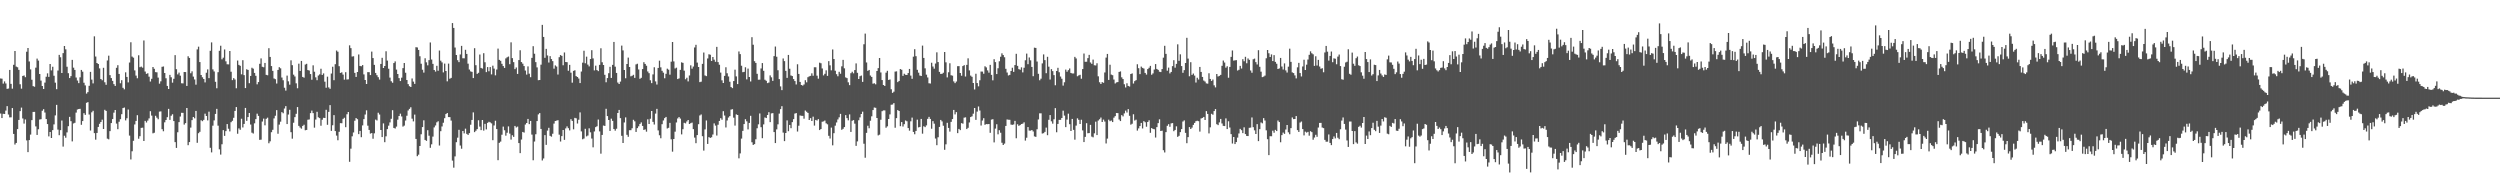 <svg xmlns="http://www.w3.org/2000/svg" width="1920" height="150"><path fill="#4f4f4f" d="M0 60.273h1v26.942H0zM1 60.407h1v30.266H1zM2 64.224h1v23.164H2zM3 62.514h1v25.026H3zM4 64.117h1v20.832H4zM5 68.271h1v13.217H5zM6 67.982h1v19.958H6zM7 53.706h1v36.477H7zM8 64.41h1v25.697H8zM9 68.078h1v14.938H9zM10 49.763h1v53.108H10zM11 39.159h1v71.831H11zM12 51.139h1v58.652H12zM13 51.644h1v47.504H13zM14 53.637h1v38.491H14zM15 64.727h1v20.646H15zM16 68.1h1v14.534H16zM17 58.331h1v32.664H17zM18 57.952h1v36.993H18zM19 59.276h1v32.462H19zM20 39.733h1v68.083H20zM21 36.889h1v79.929H21zM22 47.221h1v60.358H22zM23 53.302h1v50.091H23zM24 61.256h1v30.999H24zM25 66.171h1v19.8H25zM26 66.606h1v19.304H26zM27 51.986h1v45.068H27zM28 45.001h1v58.652H28zM29 46.527h1v52.761H29zM30 56.825h1v34.98H30zM31 61.893h1v29.672H31zM32 66.032h1v19.029H32zM33 68.364h1v15.481H33zM34 63.413h1v23.031H34zM35 58.929h1v32.52H35zM36 56.33h1v38.961H36zM37 59.016h1v45.755H37zM38 49.157h1v52.239H38zM39 54.044h1v51.932H39zM40 51.272h1v48.674H40zM41 58.171h1v37.353H41zM42 63.494h1v25.129H42zM43 68.522h1v12.033H43zM44 54.181h1v45.366H44zM45 42.129h1v61.723H45zM46 43.97h1v55.962H46zM47 56.073h1v36.518H47zM48 40.819h1v71.788H48zM49 35.335h1v68.906H49zM50 37.903h1v67.852H50zM51 51.239h1v50.461H51zM52 56.213h1v40.702H52zM53 59.956h1v29.788H53zM54 58.486h1v34.577H54zM55 45.961h1v62.627H55zM56 51.988h1v42.851H56zM57 53.707h1v40.618H57zM58 59.543h1v26.912H58zM59 61.858h1v22.279H59zM60 63.857h1v19.872H60zM61 59.369h1v24.198H61zM62 53.717h1v42.14H62zM63 55.06h1v37.943H63zM64 63.545h1v23.393H64zM65 65.608h1v22.612H65zM66 71.907h1v7.02H66zM67 70.739h1v7.694H67zM68 65.889h1v22.09H68zM69 55.19h1v45.057H69zM70 61.123h1v25.16H70zM71 64.028h1v21.077H71zM72 27.909h1v74.361H72zM73 43.398h1v63.865H73zM74 48.381h1v53.731H74zM75 49.165h1v48.337H75zM76 52.521h1v42.538H76zM77 60.669h1v33.032H77zM78 61.626h1v30.273H78zM79 52.06h1v47.007H79zM80 63.165h1v21.139H80zM81 65.121h1v20.074H81zM82 46.448h1v60.028H82zM83 42.728h1v64.292H83zM84 57.718h1v42.982H84zM85 59.93h1v34.599H85zM86 62.086h1v29.378H86zM87 64.619h1v21.886H87zM88 65.979h1v18.521H88zM89 52.058h1v42.874H89zM90 50.06h1v49.147H90zM91 56.787h1v36.708H91zM92 63.934h1v27.596H92zM93 61.595h1v26.094H93zM94 67.408h1v15.589H94zM95 68.611h1v13.97H95zM96 55.554h1v36.904H96zM97 59.097h1v31.71H97zM98 63.28h1v20.845H98zM99 48.014h1v56.152H99zM100 32.445h1v90.004H100zM101 43.466h1v72.689H101zM102 44.293h1v63.845H102zM103 54.091h1v41.492H103zM104 58.065h1v34.794H104zM105 60.089h1v28.396H105zM106 42.469h1v64.086H106zM107 51.622h1v53.004H107zM108 51.147h1v47.053H108zM109 51.95h1v46.092H109zM110 31.078h1v77.211H110zM111 54.962h1v37.852H111zM112 56.739h1v37.376H112zM113 56.265h1v36.352H113zM114 58.866h1v32.039H114zM115 62.607h1v22.8H115zM116 60.501h1v28.291H116zM117 51.433h1v50.979H117zM118 52.839h1v49.122H118zM119 55.401h1v33.521H119zM120 55.561h1v34.819H120zM121 59.61h1v31.979H121zM122 64.255h1v21.477H122zM123 62.442h1v23.134H123zM124 51.326h1v47.89H124zM125 51.065h1v49.726H125zM126 56.062h1v37.903H126zM127 60.113h1v32.05H127zM128 66.02h1v23.989H128zM129 68.371h1v15.22H129zM130 57.498h1v34.564H130zM131 59.324h1v29.575H131zM132 63.487h1v24.269H132zM133 60.509h1v32.465H133zM134 42.364h1v66.774H134zM135 53.162h1v60.425H135zM136 57.154h1v44.416H136zM137 55.762h1v38.018H137zM138 58.11h1v31.381H138zM139 63.953h1v22.694H139zM140 64.041h1v22.634H140zM141 55.314h1v40.367H141zM142 55.368h1v39.192H142zM143 65.975h1v16.976H143zM144 43.199h1v68.323H144zM145 44.503h1v64.585H145zM146 56.258h1v41.744H146zM147 54.758h1v37.49H147zM148 58.829h1v31.048H148zM149 61.022h1v29.833H149zM150 65.017h1v20.189H150zM151 37.915h1v71.778H151zM152 35.849h1v66.471H152zM153 47.66h1v53.556H153zM154 57.583h1v34.771H154zM155 59.325h1v33.731H155zM156 60.662h1v31.389H156zM157 63.273h1v24.035H157zM158 55.874h1v33.237H158zM159 53.297h1v39.193H159zM160 59.99h1v25.787H160zM161 39.013h1v74.513H161zM162 32.58h1v84.452H162zM163 53.314h1v43.207H163zM164 54.861h1v37.623H164zM165 62.822h1v24.697H165zM166 67.788h1v15.837H166zM167 55.466h1v41.055H167zM168 39.024h1v75.646H168zM169 35.1h1v83.61H169zM170 45.577h1v65.203H170zM171 44.313h1v55.607H171zM172 37.996h1v66.375H172zM173 47.112h1v53.602H173zM174 49.341h1v45.93H174zM175 49.48h1v49.369H175zM176 39.165h1v61.746H176zM177 55.085h1v38.76H177zM178 61.545h1v31.225H178zM179 60.021h1v30.468H179zM180 61.072h1v24.148H180zM181 67.807h1v14.412H181zM182 46.504h1v56.206H182zM183 49.828h1v48.788H183zM184 50.521h1v49.147H184zM185 57.073h1v34.098H185zM186 46.251h1v51.659H186zM187 57.689h1v37.511H187zM188 67.621h1v15.28H188zM189 53.207h1v39.638H189zM190 53.726h1v36.182H190zM191 63.873h1v22.895H191zM192 58.294h1v37.33H192zM193 52.038h1v49.86H193zM194 52.727h1v49.817H194zM195 56.022h1v38.72H195zM196 58.227h1v33.264H196zM197 64.748h1v22.527H197zM198 63.023h1v25.988H198zM199 48.978h1v58.436H199zM200 44.832h1v62.418H200zM201 51.287h1v42.045H201zM202 51.662h1v39.434H202zM203 48.337h1v47.935H203zM204 57.523h1v33.713H204zM205 57.812h1v32.578H205zM206 36.994h1v73.045H206zM207 43.702h1v64.848H207zM208 50.762h1v50.75H208zM209 54.436h1v45.269H209zM210 60.24h1v30.695H210zM211 60.818h1v28.074H211zM212 64.128h1v20.477H212zM213 53.707h1v48.997H213zM214 51.596h1v44.105H214zM215 52.459h1v40.964H215zM216 59.569h1v26.547H216zM217 61.63h1v25.337H217zM218 67.391h1v15.965H218zM219 69.573h1v11.946H219zM220 58.071h1v37.187H220zM221 62.47h1v25.508H221zM222 65.023h1v19.323H222zM223 46.357h1v55.171H223zM224 50.05h1v56.426H224zM225 57.328h1v36.935H225zM226 58.741h1v31.214H226zM227 64.019h1v23.371H227zM228 67.767h1v14.473H228zM229 48.888h1v47.791H229zM230 54.479h1v43.46H230zM231 46.809h1v51.989H231zM232 59.072h1v37.631H232zM233 59.665h1v36.154H233zM234 49.539h1v50.518H234zM235 48.979h1v50.793H235zM236 53.807h1v38.13H236zM237 54.169h1v37.595H237zM238 56.87h1v30.034H238zM239 61.222h1v23.745H239zM240 50.197h1v36.702H240zM241 55.114h1v42.945H241zM242 59.408h1v32.375H242zM243 61.574h1v24.295H243zM244 58.002h1v32.101H244zM245 57.133h1v33.569H245zM246 52.804h1v43.782H246zM247 57.553h1v34.406H247zM248 56.376h1v34.105H248zM249 62.721h1v27.894H249zM250 67.375h1v16.939H250zM251 58.898h1v36.964H251zM252 67.107h1v18.793H252zM253 68.203h1v12.554H253zM254 56.466h1v44.022H254zM255 51.26h1v44.954H255zM256 61.588h1v26.84H256zM257 49.323h1v51.328H257zM258 38.809h1v65.354H258zM259 39.737h1v67.995H259zM260 50.866h1v50.352H260zM261 55.994h1v38.555H261zM262 55.529h1v39.119H262zM263 57.318h1v33.982H263zM264 61.193h1v29.234H264zM265 55.463h1v42.21H265zM266 61.08h1v26.687H266zM267 60.927h1v25.086H267zM268 34.796h1v89.456H268zM269 36.991h1v77.18H269zM270 43.419h1v61.287H270zM271 43.234h1v58.522H271zM272 55.967h1v36.772H272zM273 59.088h1v31.598H273zM274 55.288h1v36.237H274zM275 41.805h1v61.201H275zM276 50.616h1v49.935H276zM277 50.897h1v54.476H277zM278 49.976h1v46.312H278zM279 57.132h1v34.373H279zM280 61.452h1v26.485H280zM281 64.506h1v20.211H281zM282 55.421h1v41.071H282zM283 55.464h1v44.333H283zM284 57.675h1v44.935H284zM285 39.616h1v62.563H285zM286 44.612h1v61.948H286zM287 49.807h1v52.57H287zM288 56.004h1v35.832H288zM289 57.731h1v34.81H289zM290 59.31h1v27.271H290zM291 61.147h1v26.8H291zM292 49.097h1v50.744H292zM293 44.381h1v60.892H293zM294 52.235h1v42.531H294zM295 50.707h1v58.513H295zM296 39.388h1v65.303H296zM297 46.52h1v52.67H297zM298 52.804h1v43.734H298zM299 59.613h1v34.38H299zM300 62.424h1v28.8H300zM301 63.521h1v21.095H301zM302 48.455h1v49.804H302zM303 47.152h1v51.544H303zM304 53.472h1v43.751H304zM305 56.828h1v35.066H305zM306 60.02h1v29.056H306zM307 62.269h1v25.023H307zM308 59.654h1v29.784H308zM309 52.305h1v44.919H309zM310 48.383h1v48.079H310zM311 55.847h1v36.702H311zM312 61.433h1v27.457H312zM313 64.637h1v20.181H313zM314 66.218h1v17.391H314zM315 66.835h1v15.56H315zM316 60.259h1v30.863H316zM317 62.67h1v30.549H317zM318 64.409h1v23.597H318zM319 36.252h1v70.474H319zM320 36.446h1v83.525H320zM321 38.329h1v80.446H321zM322 43.212h1v68.936H322zM323 48.954h1v54.17H323zM324 53.561h1v44.036H324zM325 55.777h1v36.649H325zM326 44.757h1v62.733H326zM327 47.875h1v60.299H327zM328 50.159h1v49.809H328zM329 46.195h1v58.024H329zM330 32.592h1v80.927H330zM331 45.697h1v65.146H331zM332 49.068h1v55.846H332zM333 53.746h1v44.098H333zM334 55.003h1v41.36H334zM335 50.538h1v43.398H335zM336 54.336h1v38.799H336zM337 38.814h1v72.96H337zM338 46.604h1v54.149H338zM339 47.91h1v49.207H339zM340 55.609h1v38.67H340zM341 48.83h1v41.966H341zM342 54.544h1v33.075H342zM343 62.485h1v24.307H343zM344 48.824h1v41.068H344zM345 60.461h1v29.48H345zM346 59.777h1v32.839H346zM347 17.736h1v105.631H347zM348 21.464h1v107.318H348zM349 36.506h1v83.612H349zM350 42.245h1v66.977H350zM351 46.214h1v59.508H351zM352 47.694h1v51.968H352zM353 41.833h1v69.957H353zM354 35.247h1v79.004H354zM355 44.754h1v55.831H355zM356 44.816h1v57.622H356zM357 38.253h1v60.539H357zM358 41.433h1v61.37H358zM359 48.878h1v54.774H359zM360 53.427h1v48.812H360zM361 54.828h1v40.967H361zM362 55.2h1v36.914H362zM363 59.938h1v26.371H363zM364 37.005h1v64.461H364zM365 50.075h1v50.307H365zM366 56.723h1v42.463H366zM367 55.886h1v36.489H367zM368 41.858h1v55.357H368zM369 52.17h1v47.748H369zM370 52.667h1v39.508H370zM371 40.869h1v59.445H371zM372 47.796h1v47.345H372zM373 55.382h1v43.993H373zM374 51.485h1v42.877H374zM375 54.727h1v38.8H375zM376 51.483h1v42.543H376zM377 57.15h1v37.606H377zM378 50.419h1v57.268H378zM379 52.696h1v43.681H379zM380 57.855h1v34.883H380zM381 53.398h1v45.708H381zM382 37.336h1v85.679H382zM383 45.982h1v63.694H383zM384 46.703h1v62.056H384zM385 49.024h1v54.472H385zM386 50.751h1v46.457H386zM387 52.16h1v47.905H387zM388 44.842h1v59.358H388zM389 43.965h1v57.971H389zM390 43.435h1v53.628H390zM391 49.307h1v53.302H391zM392 32.487h1v74.715H392zM393 44.664h1v59.203H393zM394 47.722h1v57.388H394zM395 53.11h1v43.61H395zM396 51.824h1v46.084H396zM397 56.775h1v40.457H397zM398 46.118h1v63.751H398zM399 38.583h1v79.017H399zM400 47.662h1v59.493H400zM401 48.88h1v52.463H401zM402 50.751h1v51.064H402zM403 54.188h1v41.469H403zM404 57.281h1v37.207H404zM405 51.002h1v40.327H405zM406 56.565h1v38.749H406zM407 59.265h1v33.59H407zM408 44.454h1v58.907H408zM409 35.473h1v87.631H409zM410 41.276h1v67.422H410zM411 47.707h1v55.386H411zM412 51.758h1v41.24H412zM413 61.582h1v26.282H413zM414 61.422h1v25.42H414zM415 49.656h1v49.376H415zM416 19.121h1v104.109H416zM417 28.378h1v93.309H417zM418 44.399h1v59.376H418zM419 37.546h1v73.736H419zM420 42.603h1v57.678H420zM421 48.022h1v50.137H421zM422 43.135h1v61.233H422zM423 45.379h1v59.574H423zM424 46.931h1v55.783H424zM425 52.759h1v42.157H425zM426 50.205h1v42.72H426zM427 51.107h1v41.53H427zM428 57.237h1v35.092H428zM429 43.949h1v59.48H429zM430 42.286h1v66.433H430zM431 42.898h1v61.651H431zM432 50.133h1v49.731H432zM433 40.303h1v67.099H433zM434 47.63h1v50.968H434zM435 47.792h1v49.3H435zM436 54.301h1v44.17H436zM437 49.814h1v50.309H437zM438 55.791h1v35.766H438zM439 63.492h1v29.37H439zM440 54.418h1v44.897H440zM441 53.983h1v36.532H441zM442 58.478h1v32.393H442zM443 59.114h1v35.746H443zM444 60.313h1v31.63H444zM445 63.819h1v22.486H445zM446 54.913h1v45.983H446zM447 48.107h1v58.841H447zM448 38.965h1v67.43H448zM449 48.609h1v50.327H449zM450 43.501h1v61.27H450zM451 49.633h1v54.46H451zM452 50.997h1v47.55H452zM453 45.293h1v56.331H453zM454 38.549h1v67.826H454zM455 44.845h1v68.331H455zM456 54.088h1v46.895H456zM457 50.446h1v47.174H457zM458 53.788h1v43.162H458zM459 54.617h1v37.21H459zM460 49.834h1v51.063H460zM461 37.082h1v80.936H461zM462 47.825h1v55.802H462zM463 49.907h1v46.476H463zM464 57.422h1v39.299H464zM465 63.193h1v20.359H465zM466 59.973h1v29.155H466zM467 56.208h1v35.971H467zM468 51.294h1v49.288H468zM469 59.86h1v31.292H469zM470 49.819h1v43.032H470zM471 32.21h1v66.861H471zM472 51.185h1v49.147H472zM473 56.025h1v42.861H473zM474 63.388h1v23.405H474zM475 64.51h1v19.919H475zM476 62.679h1v28.023H476zM477 35.037h1v69.273H477zM478 38.7h1v71.115H478zM479 53.783h1v40.275H479zM480 60.133h1v30.012H480zM481 49.13h1v54.378H481zM482 44.224h1v60.819H482zM483 51.464h1v48.546H483zM484 58.63h1v41.363H484zM485 58.188h1v40.304H485zM486 57.453h1v34.547H486zM487 59.799h1v33.403H487zM488 49.462h1v51.87H488zM489 48.952h1v49.437H489zM490 53.369h1v43.662H490zM491 60.524h1v34.649H491zM492 59.764h1v34.244H492zM493 53.039h1v43.676H493zM494 47.769h1v52.014H494zM495 49.079h1v50.277H495zM496 50.478h1v50.647H496zM497 54.873h1v36.77H497zM498 56.217h1v38.998H498zM499 61.635h1v29.558H499zM500 63.826h1v21.419H500zM501 57.157h1v36.434H501zM502 51.636h1v44.026H502zM503 62.521h1v24.75H503zM504 64.903h1v18.697H504zM505 52.198h1v47.953H505zM506 46.574h1v57.326H506zM507 51.722h1v54.475H507zM508 54.352h1v41.026H508zM509 55.816h1v36.693H509zM510 60.13h1v30.617H510zM511 56.668h1v33.151H511zM512 52.735h1v45.952H512zM513 53.502h1v44.634H513zM514 57.34h1v37.018H514zM515 47.348h1v59.656H515zM516 32.238h1v84.257H516zM517 47.158h1v59.586H517zM518 52.585h1v48.544H518zM519 51.982h1v42.085H519zM520 60.711h1v30.267H520zM521 60.213h1v29.676H521zM522 53.638h1v37.464H522zM523 47.896h1v55.325H523zM524 48.3h1v50.916H524zM525 54.288h1v40.012H525zM526 60.876h1v33.883H526zM527 59.685h1v33.606H527zM528 62.517h1v29.668H528zM529 57.95h1v37.287H529zM530 50.164h1v44.462H530zM531 52.719h1v41.421H531zM532 51.103h1v48.096H532zM533 36.472h1v69.203H533zM534 34.397h1v75.563H534zM535 48.082h1v55.669H535zM536 51.471h1v43.895H536zM537 63.064h1v25.594H537zM538 62.726h1v25.173H538zM539 49.047h1v55.534H539zM540 40.343h1v75.314H540zM541 57.971h1v41.405H541zM542 58.459h1v34.077H542zM543 44.907h1v65.634H543zM544 41.677h1v63.664H544zM545 42.059h1v63.859H545zM546 46.781h1v58.633H546zM547 43.783h1v59.554H547zM548 45.806h1v48.956H548zM549 47.45h1v49.011H549zM550 36.014h1v68.052H550zM551 47.715h1v48.089H551zM552 49.721h1v43.16H552zM553 55.759h1v35.021H553zM554 61.682h1v30.281H554zM555 63.74h1v21.666H555zM556 58.256h1v30.451H556zM557 51.644h1v46.269H557zM558 56.272h1v36.251H558zM559 58.748h1v31.519H559zM560 62.792h1v26.379H560zM561 66.876h1v17.274H561zM562 67.681h1v16.182H562zM563 62.278h1v28.114H563zM564 53.519h1v42.94H564zM565 58.683h1v29.165H565zM566 64.549h1v23.79H566zM567 39.512h1v82.062H567zM568 41.562h1v76.229H568zM569 50.485h1v55.974H569zM570 55.439h1v45.058H570zM571 55.187h1v40.095H571zM572 51.662h1v39.905H572zM573 60.998h1v32.188H573zM574 52.709h1v46.659H574zM575 59.149h1v35.259H575zM576 62.561h1v26.369H576zM577 28.59h1v80.66H577zM578 34.38h1v76.94H578zM579 46.991h1v63.72H579zM580 48.339h1v58.625H580zM581 56.693h1v41.79H581zM582 61.235h1v34.247H582zM583 61.202h1v25.937H583zM584 52.598h1v45.108H584zM585 48.459h1v57.688H585zM586 54.379h1v41.155H586zM587 61.212h1v28.996H587zM588 62.033h1v28.661H588zM589 63.861h1v24.462H589zM590 63.408h1v22.774H590zM591 57.927h1v35.856H591zM592 59.367h1v27.731H592zM593 62.084h1v24.817H593zM594 43.122h1v58.301H594zM595 35.723h1v74.174H595zM596 43.587h1v55.77H596zM597 53.976h1v41.496H597zM598 60.769h1v26.472H598zM599 66.34h1v17.494H599zM600 69.206h1v12.334H600zM601 44.912h1v56.932H601zM602 46.97h1v61.4H602zM603 54.402h1v47.752H603zM604 59.821h1v32.65H604zM605 42.173h1v58.569H605zM606 52.775h1v43.155H606zM607 57.957h1v40.476H607zM608 58.444h1v35.342H608zM609 60.728h1v30.763H609zM610 62.239h1v24.997H610zM611 64.894h1v21.944H611zM612 49.362h1v51.649H612zM613 56.758h1v39.797H613zM614 62.947h1v25.74H614zM615 65.302h1v23.651H615zM616 65.72h1v23.284H616zM617 64.867h1v26.263H617zM618 61.601h1v23.273H618zM619 63.232h1v22.581H619zM620 59.307h1v27.414H620zM621 58.615h1v33.524H621zM622 58.267h1v32.455H622zM623 56.297h1v36.618H623zM624 58.16h1v31.447H624zM625 51.642h1v44.845H625zM626 51.665h1v40.458H626zM627 58.1h1v34.465H627zM628 60.413h1v31.092H628zM629 48.139h1v51.764H629zM630 48.608h1v50.467H630zM631 52.59h1v40.884H631zM632 57.907h1v35.33H632zM633 56.666h1v35.922H633zM634 54.017h1v40.681H634zM635 58.276h1v37.188H635zM636 46.932h1v57.358H636zM637 50.187h1v56.233H637zM638 54.02h1v43.989H638zM639 37.966h1v73.646H639zM640 45.288h1v56.985H640zM641 54.349h1v42.187H641zM642 56.963h1v37.105H642zM643 58.589h1v33.16H643zM644 55.158h1v34.94H644zM645 56.613h1v30.827H645zM646 50.946h1v48.741H646zM647 45.968h1v52.967H647zM648 52.476h1v45.113H648zM649 59.432h1v28.978H649zM650 59.991h1v30.749H650zM651 63.211h1v29.215H651zM652 65.37h1v22.486H652zM653 56.221h1v45.128H653zM654 55.073h1v37.66H654zM655 56.325h1v35.911H655zM656 53.821h1v41.162H656zM657 48.684h1v63.345H657zM658 55.928h1v52.659H658zM659 60.656h1v31.711H659zM660 58.544h1v31.642H660zM661 58.012h1v29.56H661zM662 62.854h1v22.919H662zM663 33.994h1v76.414H663zM664 25.805h1v95.325H664zM665 47.987h1v54.058H665zM666 54.42h1v42.166H666zM667 53.693h1v44.819H667zM668 58h1v34.734H668zM669 59.087h1v30.28H669zM670 64.233h1v20.323H670zM671 63.948h1v18.651H671zM672 64.768h1v18.046H672zM673 54.546h1v36.099H673zM674 52.339h1v51.649H674zM675 44.524h1v58.913H675zM676 55.675h1v36.288H676zM677 61.489h1v23.937H677zM678 65.274h1v19.492H678zM679 65.977h1v18.792H679zM680 55.801h1v42.323H680zM681 54.35h1v42.667H681zM682 61.369h1v30.02H682zM683 61.031h1v26.828H683zM684 68.555h1v11.887H684zM685 71.322h1v8.936H685zM686 70.409h1v8.778H686zM687 55.007h1v43.087H687zM688 54.766h1v35.951H688zM689 63.055h1v21.474H689zM690 62.173h1v23.093H690zM691 53.024h1v43.909H691zM692 53.556h1v40.196H692zM693 58.27h1v38.934H693zM694 56.649h1v38.713H694zM695 57.463h1v35.056H695zM696 57.582h1v35.543H696zM697 56.099h1v42.266H697zM698 52.959h1v47.405H698zM699 58.048h1v35.159H699zM700 60.511h1v29.824H700zM701 43.542h1v57.8H701zM702 37.791h1v65.304H702zM703 43.145h1v57.399H703zM704 53.627h1v38.265H704zM705 55.803h1v42.018H705zM706 57.999h1v39.478H706zM707 58.377h1v32.966H707zM708 35.001h1v67.658H708zM709 44.483h1v52.467H709zM710 52.501h1v45.122H710zM711 57.369h1v38.959H711zM712 59.472h1v31.83H712zM713 63.927h1v25.828H713zM714 64.151h1v27.203H714zM715 48.191h1v50.693H715zM716 51.088h1v41.939H716zM717 52.715h1v42.261H717zM718 48.792h1v57.601H718zM719 40.166h1v71.368H719zM720 47.654h1v57.772H720zM721 55.218h1v42.248H721zM722 56.762h1v35.346H722zM723 56.691h1v36.564H723zM724 55.838h1v40.742H724zM725 39.935h1v75.096H725zM726 47.878h1v62.994H726zM727 59.46h1v34.832H727zM728 55.483h1v42.783H728zM729 48.603h1v52.484H729zM730 57.828h1v35.767H730zM731 58.089h1v33.363H731zM732 62.505h1v21.913H732zM733 63.849h1v23.998H733zM734 62.629h1v23.47H734zM735 50.859h1v51.381H735zM736 50.766h1v48.255H736zM737 56.041h1v43.877H737zM738 58.148h1v36.393H738zM739 50.729h1v44.259H739zM740 50.02h1v40.37H740zM741 58.763h1v31.33H741zM742 49.839h1v49.269H742zM743 44.81h1v53.352H743zM744 54.089h1v39.955H744zM745 58.074h1v31.856H745zM746 58.996h1v30.339H746zM747 63.751h1v23.527H747zM748 68.688h1v14.238H748zM749 56.612h1v35.461H749zM750 63.801h1v21.893H750zM751 66.279h1v15.495H751zM752 61.627h1v23.271H752zM753 54.956h1v41.428H753zM754 54.994h1v37.555H754zM755 56.64h1v34.144H755zM756 50.889h1v44.955H756zM757 51.756h1v43.507H757zM758 54.043h1v41.322H758zM759 55.816h1v39.423H759zM760 49.807h1v52.179H760zM761 57.515h1v34.314H761zM762 61.671h1v29.872H762zM763 45.485h1v63.898H763zM764 47.718h1v51.026H764zM765 56.888h1v38.544H765zM766 52.426h1v50.73H766zM767 47.072h1v52.946H767zM768 43.578h1v58.364H768zM769 40.971h1v68.669H769zM770 42.282h1v69.08H770zM771 43.975h1v66.326H771zM772 52.82h1v43.889H772zM773 55.69h1v36.042H773zM774 57.939h1v34.038H774zM775 57.486h1v34.524H775zM776 54.507h1v41.177H776zM777 52.003h1v43.873H777zM778 55.215h1v40.398H778zM779 49.984h1v42.863H779zM780 41.342h1v64.827H780zM781 50.609h1v44.836H781zM782 53.072h1v43.616H782zM783 53.531h1v42.515H783zM784 51.705h1v43.548H784zM785 55.617h1v39.356H785zM786 51.999h1v41.945H786zM787 46.273h1v61.726H787zM788 41.145h1v64.629H788zM789 49.327h1v48.247H789zM790 44.148h1v56.172H790zM791 46.359h1v53.983H791zM792 51.404h1v48.454H792zM793 58.545h1v42.405H793zM794 36.624h1v68.117H794zM795 36.803h1v68.32H795zM796 47.246h1v52.008H796zM797 56.665h1v35.072H797zM798 61.632h1v25.384H798zM799 60.394h1v26.66H799zM800 48.676h1v53.874H800zM801 41.775h1v60.498H801zM802 46.169h1v55.129H802zM803 56.235h1v41.756H803zM804 43.615h1v60.233H804zM805 51.212h1v40.785H805zM806 61.101h1v27.263H806zM807 53.107h1v40.056H807zM808 54.634h1v40.368H808zM809 57.726h1v33.874H809zM810 65.505h1v17.552H810zM811 54.52h1v47.047H811zM812 52.047h1v43.122H812zM813 55.511h1v36.566H813zM814 58.762h1v33.279H814zM815 60.47h1v30.176H815zM816 65.74h1v19.245H816zM817 63.205h1v25.583H817zM818 53.432h1v44.219H818zM819 55.086h1v36.749H819zM820 53.858h1v33.454H820zM821 52.59h1v42.814H821zM822 56.017h1v44.582H822zM823 56.431h1v34.887H823zM824 56.424h1v43.326H824zM825 43.674h1v63.577H825zM826 44.909h1v51.565H826zM827 58.562h1v32.336H827zM828 57.915h1v34.13H828zM829 57.455h1v37.79H829zM830 60.45h1v31.52H830zM831 53.037h1v47.096H831zM832 41.116h1v67.992H832zM833 47.488h1v57.608H833zM834 47.394h1v47.228H834zM835 44.649h1v57.687H835zM836 42.152h1v60.033H836zM837 47.997h1v47.884H837zM838 49.007h1v55.892H838zM839 45.779h1v59.713H839zM840 50.147h1v52.254H840zM841 50.274h1v43.152H841zM842 48.606h1v55.15H842zM843 58.606h1v33.939H843zM844 63.204h1v28.416H844zM845 64.498h1v25.786H845zM846 63.074h1v30.609H846zM847 63.57h1v28.307H847zM848 55.648h1v37.703H848zM849 44.254h1v65.942H849zM850 41.437h1v65.009H850zM851 61.386h1v30.517H851zM852 49.73h1v43.365H852zM853 57.283h1v35.294H853zM854 57.74h1v36.022H854zM855 61.082h1v29.268H855zM856 64.095h1v25.072H856zM857 63.303h1v23.457H857zM858 63.02h1v23.868H858zM859 55.228h1v36.577H859zM860 54.82h1v38.16H860zM861 59.4h1v29.029H861zM862 60.701h1v28.7H862zM863 64.698h1v22.388H863zM864 67.184h1v17.735H864zM865 63.932h1v22.486H865zM866 65.991h1v17.821H866zM867 66.456h1v22.471H867zM868 56.834h1v38.906H868zM869 56.378h1v38.673H869zM870 64.172h1v23.594H870zM871 62.309h1v30.249H871zM872 61.554h1v30.34H872zM873 49.37h1v50.944H873zM874 52.361h1v46.234H874zM875 56.92h1v39.89H875zM876 51.135h1v43.275H876zM877 52.122h1v46.518H877zM878 52.622h1v40.403H878zM879 56.017h1v37.885H879zM880 57.309h1v40.008H880zM881 53.044h1v40.657H881zM882 52.021h1v40.414H882zM883 50.571h1v51.431H883zM884 57.415h1v40.917H884zM885 56.376h1v42.627H885zM886 53.394h1v45.903H886zM887 49.221h1v56.414H887zM888 52.94h1v44.708H888zM889 53.682h1v40.885H889zM890 55.104h1v36.52H890zM891 55.329h1v45.289H891zM892 53.045h1v47.315H892zM893 44.28h1v71.082H893zM894 35.2h1v81.906H894zM895 41.391h1v60.063H895zM896 54.271h1v42.361H896zM897 51.92h1v43.486H897zM898 56.395h1v40.963H898zM899 55.249h1v39.51H899zM900 50.781h1v43.713H900zM901 46.223h1v54.513H901zM902 51.959h1v47.853H902zM903 49.058h1v47.985H903zM904 34.03h1v71.08H904zM905 46.706h1v57.603H905zM906 41.725h1v59.762H906zM907 50.727h1v48.385H907zM908 55.93h1v37.387H908zM909 53.877h1v38.581H909zM910 48.376h1v53.657H910zM911 29.039h1v80.94H911zM912 45.008h1v60.307H912zM913 58.565h1v39.018H913zM914 47.784h1v51.304H914zM915 57.513h1v40.473H915zM916 56.49h1v39.397H916zM917 58.067h1v36.365H917zM918 63.399h1v29.693H918zM919 59.681h1v33.033H919zM920 61.092h1v31.99H920zM921 51.427h1v49.664H921zM922 55.222h1v35.74H922zM923 59.09h1v31.477H923zM924 61.868h1v27.945H924zM925 62.621h1v29.544H925zM926 64.052h1v21.299H926zM927 64.239h1v23.264H927zM928 56.278h1v46.183H928zM929 60.614h1v37.159H929zM930 62.162h1v25.234H930zM931 61.099h1v27.002H931zM932 65.538h1v19.765H932zM933 67.13h1v16.629H933zM934 56.854h1v38.535H934zM935 58.745h1v37.342H935zM936 58.25h1v35.755H936zM937 57.49h1v33.874H937zM938 50.547h1v44.256H938zM939 46.485h1v50.189H939zM940 48.035h1v48.806H940zM941 51.975h1v38.979H941zM942 50.912h1v48.199H942zM943 59.685h1v33.422H943zM944 51.406h1v46.524H944zM945 43.682h1v59.335H945zM946 38.776h1v71.438H946zM947 46.518h1v58.689H947zM948 46.316h1v64.348H948zM949 46.171h1v62.917H949zM950 54.172h1v51.497H950zM951 53.596h1v48.905H951zM952 50.605h1v48.356H952zM953 52.618h1v47.357H953zM954 45.473h1v56.787H954zM955 47.028h1v50.766H955zM956 43.625h1v59.329H956zM957 48.6h1v55.809H957zM958 44.892h1v59.605H958zM959 45.969h1v52.169H959zM960 54.132h1v43.889H960zM961 55.86h1v34.33H961zM962 45.53h1v52.182H962zM963 44.985h1v55.094H963zM964 47.742h1v55.184H964zM965 49.52h1v45.802H965zM966 38.57h1v69.808H966zM967 51.312h1v47.887H967zM968 55.05h1v39.005H968zM969 59.256h1v35.441H969zM970 58.826h1v31.899H970zM971 58.065h1v34.481H971zM972 44.753h1v55.355H972zM973 38.393h1v68.528H973zM974 40.926h1v78.211H974zM975 43.774h1v60.814H975zM976 41.782h1v62.874H976zM977 46.916h1v53.443H977zM978 42.334h1v59.599H978zM979 47.505h1v52.226H979zM980 48.936h1v51.729H980zM981 52.975h1v39.591H981zM982 52.546h1v41.178H982zM983 44.505h1v64.779H983zM984 51.109h1v52.69H984zM985 53.393h1v48.43H985zM986 48.709h1v54.089H986zM987 54.052h1v45.413H987zM988 55.694h1v40.309H988zM989 51.2h1v50.43H989zM990 37.37h1v65.745H990zM991 47.526h1v50.864H991zM992 55.604h1v34.6H992zM993 56.127h1v35.389H993zM994 57.898h1v33.519H994zM995 60.222h1v28.938H995zM996 51.698h1v48.222H996zM997 48.269h1v53.042H997zM998 56.119h1v38.004H998zM999 58.737h1v34.6H999zM1000 51.046h1v48.071H1000zM1001 45.859h1v58.153H1001zM1002 53.778h1v47.355H1002zM1003 49.664h1v52.165H1003zM1004 45.745h1v55.517H1004zM1005 42.074h1v62.14H1005zM1006 39.43h1v61.329H1006zM1007 40.897h1v60.566H1007zM1008 41.736h1v65.566H1008zM1009 50.591h1v55.017H1009zM1010 43.192h1v60.31H1010zM1011 50.349h1v54.72H1011zM1012 45.987h1v51.948H1012zM1013 51.118h1v43.293H1013zM1014 52.779h1v41.588H1014zM1015 52.382h1v45.541H1015zM1016 55.483h1v42.935H1016zM1017 40.306h1v67.124H1017zM1018 35.282h1v73.56H1018zM1019 39.673h1v69.13H1019zM1020 46.529h1v56.744H1020zM1021 42.935h1v66.859H1021zM1022 39.557h1v71.898H1022zM1023 47.791h1v59.023H1023zM1024 44.779h1v60.01H1024zM1025 45.092h1v61.21H1025zM1026 49.374h1v52.744H1026zM1027 43.455h1v62.321H1027zM1028 41.895h1v65.009H1028zM1029 50.749h1v48.506H1029zM1030 60.878h1v31.724H1030zM1031 61.248h1v28.983H1031zM1032 51.274h1v43.932H1032zM1033 47.975h1v51.555H1033zM1034 47.407h1v60.493H1034zM1035 37.836h1v75.025H1035zM1036 56.683h1v36.66H1036zM1037 57.421h1v35.941H1037zM1038 40.388h1v60.225H1038zM1039 48.95h1v61.729H1039zM1040 50.526h1v50.181H1040zM1041 44.717h1v64.638H1041zM1042 43.429h1v66.912H1042zM1043 50.121h1v47.295H1043zM1044 50.753h1v45.813H1044zM1045 55.549h1v42.429H1045zM1046 58.103h1v36.358H1046zM1047 60.481h1v29.351H1047zM1048 39.954h1v70.657H1048zM1049 45.35h1v58.767H1049zM1050 47.658h1v59.111H1050zM1051 55.332h1v45.642H1051zM1052 45.617h1v58.196H1052zM1053 57.985h1v40.374H1053zM1054 56.979h1v37.26H1054zM1055 49.733h1v49.97H1055zM1056 49.976h1v50.777H1056zM1057 62.243h1v30.601H1057zM1058 57.908h1v39.381H1058zM1059 53.719h1v48.358H1059zM1060 56.48h1v40.001H1060zM1061 57.888h1v33.524H1061zM1062 59.085h1v34.194H1062zM1063 57.196h1v32.875H1063zM1064 57.531h1v32.925H1064zM1065 45.585h1v57.096H1065zM1066 42.68h1v60.419H1066zM1067 47.852h1v48.788H1067zM1068 47.951h1v49.543H1068zM1069 49.771h1v44.581H1069zM1070 52.858h1v41.97H1070zM1071 56.954h1v34.502H1071zM1072 55.552h1v44.796H1072zM1073 47.251h1v53.298H1073zM1074 48.84h1v50.029H1074zM1075 56.86h1v34.68H1075zM1076 59.681h1v33.579H1076zM1077 56.745h1v40.181H1077zM1078 55.056h1v39.744H1078zM1079 40.226h1v72.164H1079zM1080 42.604h1v64.65H1080zM1081 45.832h1v58.973H1081zM1082 47.142h1v65.546H1082zM1083 43.69h1v62.532H1083zM1084 46.777h1v58.526H1084zM1085 50.055h1v50.167H1085zM1086 45.359h1v79.965H1086zM1087 37.493h1v74.999H1087zM1088 54.039h1v41.005H1088zM1089 42.614h1v61.516H1089zM1090 49.267h1v55.714H1090zM1091 45.901h1v58.186H1091zM1092 52.842h1v46.352H1092zM1093 45.224h1v53.456H1093zM1094 49.908h1v45.32H1094zM1095 49.592h1v46.269H1095zM1096 31.793h1v75.873H1096zM1097 32.664h1v82.881H1097zM1098 38.413h1v71.951H1098zM1099 46.213h1v58.419H1099zM1100 38.844h1v67.915H1100zM1101 47.124h1v55.654H1101zM1102 52.558h1v41.138H1102zM1103 53.981h1v42.671H1103zM1104 54.893h1v44.174H1104zM1105 53.867h1v44.074H1105zM1106 52.135h1v47.072H1106zM1107 51.854h1v51.899H1107zM1108 47.017h1v53.917H1108zM1109 52.542h1v46.104H1109zM1110 53.9h1v42.795H1110zM1111 51.459h1v46.939H1111zM1112 48.335h1v54.22H1112zM1113 42.349h1v63.24H1113zM1114 49.34h1v59.82H1114zM1115 39.443h1v67.892H1115zM1116 45.329h1v66.98H1116zM1117 39.224h1v86.149H1117zM1118 43.409h1v59.105H1118zM1119 49.457h1v48.189H1119zM1120 41.997h1v66.76H1120zM1121 55.288h1v49.257H1121zM1122 47.873h1v54.035H1122zM1123 41.466h1v64.736H1123zM1124 34.297h1v85.465H1124zM1125 29.482h1v94.516H1125zM1126 33.968h1v75.476H1126zM1127 32.269h1v80.859H1127zM1128 29.557h1v87.113H1128zM1129 30.518h1v78.664H1129zM1130 24.172h1v94.077H1130zM1131 37.29h1v79.826H1131zM1132 32.058h1v80.45H1132zM1133 36.49h1v66.386H1133zM1134 29.41h1v81.286H1134zM1135 26.006h1v84.42H1135zM1136 42.587h1v64.396H1136zM1137 44.883h1v67.288H1137zM1138 37.544h1v72.918H1138zM1139 35.12h1v84.896H1139zM1140 33.071h1v81.519H1140zM1141 36.756h1v85.338H1141zM1142 37.43h1v90.531H1142zM1143 36.198h1v88.596H1143zM1144 34.242h1v76.511H1144zM1145 33.334h1v77.664H1145zM1146 45.256h1v66.866H1146zM1147 36.587h1v85.585H1147zM1148 36.118h1v88.446H1148zM1149 31.605h1v83.654H1149zM1150 24.387h1v92.69H1150zM1151 20.919h1v105.403H1151zM1152 28.147h1v91.028H1152zM1153 33.886h1v75.444H1153zM1154 42.193h1v65.012H1154zM1155 32.622h1v71.481H1155zM1156 37.09h1v67.805H1156zM1157 36.296h1v78.082H1157zM1158 23.022h1v102.627H1158zM1159 32.043h1v100.424H1159zM1160 37.359h1v74.732H1160zM1161 42.868h1v58.044H1161zM1162 38.391h1v65.644H1162zM1163 32.66h1v75.987H1163zM1164 37.976h1v67.288H1164zM1165 33.967h1v76.58H1165zM1166 38.304h1v75.142H1166zM1167 39.505h1v72.972H1167zM1168 35.913h1v71.183H1168zM1169 34.141h1v76.76H1169zM1170 37.682h1v76.451H1170zM1171 38.06h1v75.896H1171zM1172 30.052h1v99.656H1172zM1173 31.498h1v81.353H1173zM1174 40.963h1v73.528H1174zM1175 39.335h1v93.079H1175zM1176 46.134h1v71.094H1176zM1177 43.812h1v59.883H1177zM1178 34.813h1v73.896H1178zM1179 41.336h1v65.028H1179zM1180 39.819h1v66.472H1180zM1181 38.327h1v70.646H1181zM1182 52.493h1v44.252H1182zM1183 51.398h1v47.245H1183zM1184 48.533h1v49.683H1184zM1185 51.209h1v47.547H1185zM1186 47.717h1v49.139H1186zM1187 46.934h1v52.737H1187zM1188 44.509h1v60.74H1188zM1189 30.581h1v81.908H1189zM1190 32.684h1v80.598H1190zM1191 37.262h1v76.106H1191zM1192 41.722h1v79.752H1192zM1193 37.892h1v80.107H1193zM1194 37.467h1v76.923H1194zM1195 22.059h1v100.024H1195zM1196 26.439h1v103.672H1196zM1197 36.573h1v88.304H1197zM1198 30.448h1v87.076H1198zM1199 35.598h1v83.943H1199zM1200 34.459h1v81.631H1200zM1201 32.384h1v91.993H1201zM1202 34.676h1v88.43H1202zM1203 40.812h1v73.337H1203zM1204 38.926h1v77.994H1204zM1205 46.005h1v63.784H1205zM1206 29.088h1v83.737H1206zM1207 39.663h1v89.093H1207zM1208 35.794h1v82.605H1208zM1209 41.229h1v74.348H1209zM1210 41.801h1v74.993H1210zM1211 42.119h1v68.81H1211zM1212 44.198h1v65.487H1212zM1213 31.374h1v95.444H1213zM1214 33.055h1v90.819H1214zM1215 23.046h1v92.461H1215zM1216 37.353h1v84.1H1216zM1217 40.271h1v76.091H1217zM1218 45.634h1v66.631H1218zM1219 38.637h1v74.646H1219zM1220 36.867h1v79.283H1220zM1221 37.427h1v65.4H1221zM1222 41.083h1v62.587H1222zM1223 42.063h1v67.637H1223zM1224 45.622h1v59.297H1224zM1225 44.243h1v55.917H1225zM1226 42.738h1v69.487H1226zM1227 38.751h1v68.439H1227zM1228 47.842h1v56.035H1228zM1229 37.549h1v67.201H1229zM1230 35.919h1v64.823H1230zM1231 50.209h1v51.473H1231zM1232 50.194h1v45.218H1232zM1233 44.427h1v63.562H1233zM1234 40.919h1v70.011H1234zM1235 38.143h1v69.423H1235zM1236 46.013h1v59.992H1236zM1237 41.058h1v72.07H1237zM1238 37.651h1v71.404H1238zM1239 40.147h1v67.241H1239zM1240 42.994h1v62.863H1240zM1241 46.989h1v58.254H1241zM1242 45.424h1v55.069H1242zM1243 50.07h1v51.983H1243zM1244 51.453h1v47.81H1244zM1245 55.283h1v39.717H1245zM1246 54.337h1v38.243H1246zM1247 33.724h1v75.465H1247zM1248 37.344h1v81.52H1248zM1249 41.552h1v65.714H1249zM1250 36.538h1v75.096H1250zM1251 41.889h1v69.66H1251zM1252 38.023h1v74.332H1252zM1253 40.861h1v72.761H1253zM1254 34.179h1v73.919H1254zM1255 39.266h1v69.813H1255zM1256 28.735h1v88.012H1256zM1257 26.799h1v87.291H1257zM1258 24.712h1v88.993H1258zM1259 40.013h1v75.469H1259zM1260 40.393h1v74.818H1260zM1261 35.682h1v73.995H1261zM1262 50.43h1v53.796H1262zM1263 38.829h1v68.724H1263zM1264 41.544h1v66.408H1264zM1265 29.698h1v91.785H1265zM1266 35.662h1v75.719H1266zM1267 42.207h1v68.966H1267zM1268 40.805h1v66.106H1268zM1269 41.206h1v64.169H1269zM1270 45.586h1v60.614H1270zM1271 36.763h1v68.982H1271zM1272 48.246h1v60.51H1272zM1273 35.48h1v75.198H1273zM1274 17.978h1v91.862H1274zM1275 26.21h1v89.979H1275zM1276 35.817h1v75.29H1276zM1277 40.77h1v69.416H1277zM1278 46.068h1v57.268H1278zM1279 47.54h1v59.936H1279zM1280 50.113h1v52.388H1280zM1281 25.669h1v99.095H1281zM1282 31.54h1v89.151H1282zM1283 37.46h1v83.409H1283zM1284 39.495h1v65.498H1284zM1285 35.149h1v68.898H1285zM1286 39.91h1v65.354H1286zM1287 42.265h1v54.109H1287zM1288 52.502h1v45.802H1288zM1289 36.982h1v72.031H1289zM1290 36.397h1v65.528H1290zM1291 41.534h1v64.882H1291zM1292 40.269h1v67.354H1292zM1293 40.506h1v66.452H1293zM1294 45h1v54.418H1294zM1295 43.273h1v60.335H1295zM1296 32.54h1v72.301H1296zM1297 42.858h1v65.597H1297zM1298 46.434h1v64.575H1298zM1299 45.62h1v68.202H1299zM1300 51.516h1v62.387H1300zM1301 48.736h1v53.599H1301zM1302 51.177h1v52.988H1302zM1303 47.613h1v53.299H1303zM1304 53.621h1v45.298H1304zM1305 52.826h1v45.624H1305zM1306 47.21h1v54.29H1306zM1307 52.029h1v50.054H1307zM1308 54.036h1v45.598H1308zM1309 51.472h1v46.465H1309zM1310 53.502h1v47.773H1310zM1311 52.217h1v50.512H1311zM1312 47.319h1v61.883H1312zM1313 33.065h1v84.248H1313zM1314 33.879h1v81.215H1314zM1315 41.712h1v75.313H1315zM1316 36.933h1v73.852H1316zM1317 39.285h1v73.009H1317zM1318 45.46h1v68.842H1318zM1319 42.087h1v67.449H1319zM1320 40.061h1v80.822H1320zM1321 38.873h1v71.392H1321zM1322 42.063h1v62.923H1322zM1323 45.759h1v55.297H1323zM1324 45.925h1v54.506H1324zM1325 38.861h1v71.655H1325zM1326 32.21h1v77.135H1326zM1327 25.321h1v94.017H1327zM1328 38.288h1v72.137H1328zM1329 46.025h1v65.771H1329zM1330 39.259h1v61.412H1330zM1331 46.185h1v60.507H1331zM1332 39.779h1v64.882H1332zM1333 46.781h1v54.313H1333zM1334 45.7h1v59.048H1334zM1335 54.61h1v46.638H1335zM1336 37.552h1v71.26H1336zM1337 35.5h1v74.919H1337zM1338 29.991h1v85.25H1338zM1339 41.027h1v71.546H1339zM1340 42.94h1v61.959H1340zM1341 32.769h1v75.058H1341zM1342 40.922h1v67.355H1342zM1343 31.326h1v87.54H1343zM1344 39.482h1v67.785H1344zM1345 45.036h1v56.111H1345zM1346 41.885h1v60.469H1346zM1347 44.603h1v58.785H1347zM1348 42.176h1v57.297H1348zM1349 49.022h1v58.03H1349zM1350 53.656h1v49.896H1350zM1351 55.208h1v42.557H1351zM1352 57.061h1v39.768H1352zM1353 40.11h1v66.943H1353zM1354 34.205h1v77.069H1354zM1355 34.452h1v76.439H1355zM1356 45.758h1v66.722H1356zM1357 38.324h1v72.846H1357zM1358 43.48h1v70.952H1358zM1359 39.521h1v83.015H1359zM1360 41.316h1v60.192H1360zM1361 46.175h1v61.742H1361zM1362 48.872h1v50.716H1362zM1363 52.748h1v40.531H1363zM1364 44.009h1v60.078H1364zM1365 43.782h1v58.262H1365zM1366 45.381h1v54.72H1366zM1367 48.082h1v46.168H1367zM1368 53.191h1v43.977H1368zM1369 54.826h1v46.895H1369zM1370 56.302h1v43.056H1370zM1371 28.407h1v79.383H1371zM1372 23.987h1v86.368H1372zM1373 45.306h1v63.439H1373zM1374 37.015h1v66.272H1374zM1375 38.145h1v65.434H1375zM1376 35.194h1v73.534H1376zM1377 39.204h1v72.579H1377zM1378 39.29h1v78.776H1378zM1379 39.872h1v73.854H1379zM1380 43.884h1v70.15H1380zM1381 39.261h1v69.989H1381zM1382 36.61h1v79.4H1382zM1383 37.285h1v75.33H1383zM1384 28.384h1v82.689H1384zM1385 33.798h1v81.136H1385zM1386 33.135h1v87.438H1386zM1387 43.694h1v72.142H1387zM1388 21.454h1v104.943H1388zM1389 26.206h1v88.06H1389zM1390 39.968h1v80.9H1390zM1391 36.913h1v81.925H1391zM1392 33.322h1v78.438H1392zM1393 35.35h1v90.703H1393zM1394 40.213h1v72.498H1394zM1395 37.451h1v72.798H1395zM1396 36.782h1v81.348H1396zM1397 34.796h1v75.765H1397zM1398 23.349h1v99.942H1398zM1399 37.262h1v80.227H1399zM1400 32.693h1v77.543H1400zM1401 44.326h1v72.322H1401zM1402 35.627h1v77.755H1402zM1403 40.858h1v62.509H1403zM1404 40.221h1v69.963H1404zM1405 28.404h1v91.889H1405zM1406 27.739h1v87.916H1406zM1407 33.427h1v87.277H1407zM1408 36.267h1v74.809H1408zM1409 46.627h1v58.209H1409zM1410 41.691h1v60.358H1410zM1411 37.482h1v66.721H1411zM1412 43.781h1v68.506H1412zM1413 37.556h1v81.559H1413zM1414 38.859h1v65.34H1414zM1415 47.265h1v59.419H1415zM1416 37.029h1v70.702H1416zM1417 44.026h1v57.108H1417zM1418 42.524h1v61.453H1418zM1419 44.552h1v59.594H1419zM1420 40.079h1v85.562H1420zM1421 35.681h1v76.152H1421zM1422 40.906h1v69.661H1422zM1423 46.073h1v63.515H1423zM1424 47.578h1v50.07H1424zM1425 52.428h1v44.88H1425zM1426 50.56h1v42.658H1426zM1427 46.552h1v49.699H1427zM1428 47.773h1v53.102H1428zM1429 54.243h1v42.29H1429zM1430 46.737h1v50.546H1430zM1431 52.828h1v49.906H1431zM1432 52.785h1v41.581H1432zM1433 49.337h1v45.133H1433zM1434 47.54h1v52.221H1434zM1435 45.764h1v52.076H1435zM1436 43.688h1v63.099H1436zM1437 37.357h1v78.038H1437zM1438 42.947h1v61.623H1438zM1439 41.297h1v68.684H1439zM1440 19.51h1v98.732H1440zM1441 38.129h1v70.711H1441zM1442 34.865h1v75.535H1442zM1443 27.146h1v86.724H1443zM1444 29.205h1v96.03H1444zM1445 35.318h1v83.915H1445zM1446 41.221h1v74.383H1446zM1447 35.405h1v71.383H1447zM1448 38.202h1v73.66H1448zM1449 38.441h1v70.015H1449zM1450 23.018h1v97.718H1450zM1451 37.249h1v73.589H1451zM1452 32.825h1v81.565H1452zM1453 35.6h1v77.524H1453zM1454 32.995h1v89.076H1454zM1455 30.028h1v88.273H1455zM1456 38.19h1v77.571H1456zM1457 40.029h1v79.275H1457zM1458 48.281h1v60.604H1458zM1459 44.037h1v70.038H1459zM1460 33.946h1v84.187H1460zM1461 31.568h1v86.454H1461zM1462 46.032h1v61.689H1462zM1463 40.041h1v65.93H1463zM1464 44.255h1v60.842H1464zM1465 37.559h1v73.148H1465zM1466 39.812h1v70.894H1466zM1467 30.756h1v84.548H1467zM1468 46.597h1v55.778H1468zM1469 35.021h1v65.224H1469zM1470 42.954h1v54.862H1470zM1471 46.794h1v56.476H1471zM1472 33.84h1v69.397H1472zM1473 36.944h1v62.366H1473zM1474 37.093h1v65.8H1474zM1475 38.1h1v76.319H1475zM1476 45.3h1v65.066H1476zM1477 47.737h1v56.586H1477zM1478 47.756h1v57.821H1478zM1479 49.249h1v57.483H1479zM1480 40.017h1v60.419H1480zM1481 35.465h1v80.792H1481zM1482 43.818h1v66.157H1482zM1483 44.384h1v67.1H1483zM1484 44.602h1v67.625H1484zM1485 41.783h1v72.438H1485zM1486 44.508h1v64.695H1486zM1487 39.222h1v71.457H1487zM1488 57.555h1v35.505H1488zM1489 52.576h1v45.538H1489zM1490 49.225h1v46.61H1490zM1491 51.275h1v44.88H1491zM1492 52.319h1v39.247H1492zM1493 54.675h1v37.441H1493zM1494 50.063h1v45.185H1494zM1495 41.1h1v69.727H1495zM1496 47.527h1v52.684H1496zM1497 38.15h1v76.014H1497zM1498 32.82h1v82.461H1498zM1499 33.064h1v79.37H1499zM1500 41.691h1v70.058H1500zM1501 40.86h1v68.568H1501zM1502 38.67h1v73.799H1502zM1503 49.438h1v55.905H1503zM1504 40.688h1v67.364H1504zM1505 31.314h1v87.936H1505zM1506 40.292h1v77.734H1506zM1507 40.641h1v67.583H1507zM1508 39.074h1v69.585H1508zM1509 41.307h1v67.852H1509zM1510 44.815h1v72.989H1510zM1511 37.686h1v80.985H1511zM1512 32.144h1v81.01H1512zM1513 29.825h1v86.119H1513zM1514 39.586h1v74.028H1514zM1515 29.04h1v78.631H1515zM1516 37.879h1v80.081H1516zM1517 43.257h1v73.069H1517zM1518 46.192h1v64.45H1518zM1519 48.639h1v50.585H1519zM1520 40.344h1v58.851H1520zM1521 44.956h1v57.145H1521zM1522 32.072h1v81.602H1522zM1523 28.206h1v86.48H1523zM1524 44.973h1v64.366H1524zM1525 48.327h1v51.291H1525zM1526 50.283h1v50.482H1526zM1527 42.697h1v55.316H1527zM1528 47.565h1v57.013H1528zM1529 31.9h1v84.653H1529zM1530 34.545h1v86.787H1530zM1531 36.009h1v89.315H1531zM1532 45.034h1v61.104H1532zM1533 47.906h1v53.806H1533zM1534 43.221h1v59.657H1534zM1535 49.24h1v55.03H1535zM1536 41.887h1v63.762H1536zM1537 36.081h1v66.929H1537zM1538 45.543h1v62.529H1538zM1539 37.39h1v77.651H1539zM1540 34.615h1v76.184H1540zM1541 43.313h1v64.987H1541zM1542 45.078h1v72.846H1542zM1543 25.851h1v90.314H1543zM1544 27.843h1v94.853H1544zM1545 33.615h1v87.317H1545zM1546 39.659h1v70.699H1546zM1547 38.331h1v76.544H1547zM1548 37.503h1v76.672H1548zM1549 47.894h1v60.318H1549zM1550 45.89h1v54.361H1550zM1551 50.751h1v50.12H1551zM1552 55.679h1v41.982H1552zM1553 51.766h1v41.207H1553zM1554 56.199h1v38.647H1554zM1555 56.88h1v36.178H1555zM1556 55.624h1v38.632H1556zM1557 50.067h1v51.483H1557zM1558 49.179h1v49.968H1558zM1559 45.908h1v56.811H1559zM1560 35.163h1v79.747H1560zM1561 31.17h1v87.66H1561zM1562 33.823h1v79.62H1562zM1563 44.172h1v61.491H1563zM1564 47.329h1v61.589H1564zM1565 40.818h1v69.603H1565zM1566 45.313h1v63.476H1566zM1567 41.573h1v67.251H1567zM1568 42.982h1v68.485H1568zM1569 44.282h1v62.913H1569zM1570 37.564h1v65.967H1570zM1571 41.63h1v62.839H1571zM1572 47.816h1v57.2H1572zM1573 45.849h1v61.972H1573zM1574 26.704h1v91.71H1574zM1575 25.85h1v91.943H1575zM1576 34.905h1v80.209H1576zM1577 32.374h1v82.548H1577zM1578 32.069h1v84.118H1578zM1579 36.248h1v68.859H1579zM1580 41.563h1v67.04H1580zM1581 46.835h1v51.412H1581zM1582 47.596h1v60.895H1582zM1583 50.784h1v48.608H1583zM1584 44.159h1v63.208H1584zM1585 32.682h1v79.374H1585zM1586 32.6h1v84.029H1586zM1587 42.768h1v69.478H1587zM1588 36.431h1v78.289H1588zM1589 38.452h1v67.628H1589zM1590 41.29h1v66.885H1590zM1591 33.707h1v82.221H1591zM1592 37.861h1v73.601H1592zM1593 41.835h1v60.873H1593zM1594 46.628h1v59.126H1594zM1595 34.578h1v72.684H1595zM1596 47.38h1v60H1596zM1597 46.47h1v61.985H1597zM1598 50.401h1v53.032H1598zM1599 40.79h1v77.202H1599zM1600 41.3h1v71.41H1600zM1601 30.959h1v87.432H1601zM1602 38.77h1v75.385H1602zM1603 40.173h1v78.12H1603zM1604 32.697h1v79.65H1604zM1605 31.902h1v84.497H1605zM1606 37.681h1v80.733H1606zM1607 27.897h1v84.414H1607zM1608 27.422h1v92.151H1608zM1609 32.755h1v83.17H1609zM1610 38.687h1v66.077H1610zM1611 42.54h1v72.134H1611zM1612 41.27h1v66.513H1612zM1613 40.163h1v63.18H1613zM1614 45.584h1v57.524H1614zM1615 45.634h1v62.105H1615zM1616 54.394h1v51.589H1616zM1617 51.668h1v47.337H1617zM1618 40.357h1v65.457H1618zM1619 32.144h1v77.624H1619zM1620 38.7h1v68.747H1620zM1621 38.814h1v69.225H1621zM1622 36.906h1v78.309H1622zM1623 39.782h1v78.628H1623zM1624 28.651h1v82.559H1624zM1625 29.833h1v84.215H1625zM1626 31.619h1v80.113H1626zM1627 44.744h1v66.856H1627zM1628 41.387h1v67.487H1628zM1629 34.692h1v83.497H1629zM1630 34.993h1v86.271H1630zM1631 34.452h1v80.35H1631zM1632 42.893h1v63.733H1632zM1633 38.374h1v77.251H1633zM1634 40.441h1v77.974H1634zM1635 28.191h1v96.161H1635zM1636 32.038h1v88.766H1636zM1637 25.538h1v88.483H1637zM1638 35.403h1v79.465H1638zM1639 31.612h1v77.166H1639zM1640 29.289h1v93.865H1640zM1641 29.646h1v92.093H1641zM1642 44.13h1v66.177H1642zM1643 45.273h1v55.765H1643zM1644 45.427h1v69.744H1644zM1645 39.548h1v63.469H1645zM1646 33.784h1v84.465H1646zM1647 22.188h1v94.609H1647zM1648 41.028h1v84.91H1648zM1649 45.613h1v64.203H1649zM1650 45.207h1v60.262H1650zM1651 44.85h1v59.17H1651zM1652 41.763h1v69.525H1652zM1653 34.131h1v78.966H1653zM1654 33.076h1v77.849H1654zM1655 36.416h1v74.953H1655zM1656 45.109h1v62.954H1656zM1657 46.851h1v60.568H1657zM1658 47.744h1v58.386H1658zM1659 32.088h1v91.027H1659zM1660 33.56h1v88.177H1660zM1661 31.071h1v87.465H1661zM1662 36.096h1v76.719H1662zM1663 28.743h1v81.428H1663zM1664 24.561h1v91.463H1664zM1665 33.452h1v74.796H1665zM1666 35.461h1v69.096H1666zM1667 39.678h1v79.437H1667zM1668 31.256h1v81.942H1668zM1669 36.218h1v80.065H1669zM1670 45.051h1v72.273H1670zM1671 51.239h1v59.155H1671zM1672 47.541h1v58.219H1672zM1673 50.478h1v55.675H1673zM1674 46.034h1v59.839H1674zM1675 48.96h1v53.689H1675zM1676 53.001h1v47.319H1676zM1677 54.162h1v43.079H1677zM1678 50.518h1v51.157H1678zM1679 55.735h1v39.339H1679zM1680 51.065h1v46.276H1680zM1681 53.704h1v41.122H1681zM1682 56.996h1v44.303H1682zM1683 54.877h1v45.545H1683zM1684 38.739h1v69.534H1684zM1685 41.273h1v66.21H1685zM1686 46.875h1v55.752H1686zM1687 42.956h1v57.891H1687zM1688 43.123h1v66.917H1688zM1689 49.717h1v55.363H1689zM1690 37.795h1v71.891H1690zM1691 28.005h1v96.429H1691zM1692 36.635h1v81.102H1692zM1693 39.564h1v70.371H1693zM1694 38.959h1v65.556H1694zM1695 45.916h1v58.679H1695zM1696 43.615h1v57.704H1696zM1697 31.534h1v80.477H1697zM1698 38.87h1v81.975H1698zM1699 46.93h1v59.216H1699zM1700 39.016h1v63.241H1700zM1701 45.172h1v53.03H1701zM1702 47.63h1v52.195H1702zM1703 45.443h1v58.961H1703zM1704 50.5h1v51.443H1704zM1705 48.407h1v55.092H1705zM1706 44.308h1v56.944H1706zM1707 40.231h1v71.583H1707zM1708 49.527h1v61.216H1708zM1709 48.852h1v52.579H1709zM1710 45.438h1v60.188H1710zM1711 44.071h1v65.828H1711zM1712 41.924h1v70.194H1712zM1713 46.686h1v60.719H1713zM1714 34.173h1v87.534H1714zM1715 42.988h1v70.693H1715zM1716 38.271h1v65.027H1716zM1717 41.887h1v61.649H1717zM1718 44.653h1v58.292H1718zM1719 43.123h1v62.724H1719zM1720 50.932h1v47.081H1720zM1721 41.518h1v69.659H1721zM1722 44.706h1v68.821H1722zM1723 38.287h1v69.24H1723zM1724 44.332h1v60.306H1724zM1725 46.653h1v58.765H1725zM1726 48.196h1v51.196H1726zM1727 44.554h1v58.087H1727zM1728 45.902h1v61.083H1728zM1729 45.926h1v53.757H1729zM1730 50.264h1v46.035H1730zM1731 57.885h1v34.355H1731zM1732 55.778h1v35.698H1732zM1733 58.025h1v32.519H1733zM1734 61.006h1v25.377H1734zM1735 65.235h1v19.698H1735zM1736 67.913h1v13.577H1736zM1737 68.979h1v13.234H1737zM1738 69.711h1v11.435H1738zM1739 70.839h1v9.093H1739zM1740 71.376h1v8.046H1740zM1741 72.952h1v4.996H1741zM1742 58.722h1v26.85H1742zM1743 51.508h1v46.089H1743zM1744 51.552h1v44.029H1744zM1745 56.57h1v39.499H1745zM1746 56.268h1v38.811H1746zM1747 57.086h1v36.419H1747zM1748 58.531h1v35.583H1748zM1749 54.447h1v37.125H1749zM1750 55.347h1v35.671H1750zM1751 54.37h1v40.775H1751zM1752 56.203h1v37.141H1752zM1753 46.048h1v64.862H1753zM1754 41.994h1v61.349H1754zM1755 49.575h1v54.463H1755zM1756 43.606h1v58.633H1756zM1757 48.203h1v52.29H1757zM1758 44.2h1v59.243H1758zM1759 42.658h1v61.491H1759zM1760 41.056h1v66.394H1760zM1761 44.751h1v56.329H1761zM1762 49.859h1v56.771H1762zM1763 53.127h1v47.433H1763zM1764 46.409h1v53.826H1764zM1765 54.891h1v43.331H1765zM1766 50.819h1v52.787H1766zM1767 35.979h1v69.739H1767zM1768 45.202h1v68.272H1768zM1769 45.581h1v57.788H1769zM1770 54.11h1v52.712H1770zM1771 51.707h1v48.742H1771zM1772 52.051h1v46.218H1772zM1773 54.244h1v40.491H1773zM1774 55.972h1v37.623H1774zM1775 59.17h1v41.536H1775zM1776 57.309h1v34.47H1776zM1777 50.771h1v47.882H1777zM1778 45.331h1v54.779H1778zM1779 45.129h1v52.112H1779zM1780 52.106h1v41.834H1780zM1781 50.331h1v44.231H1781zM1782 59.616h1v30.712H1782zM1783 58.785h1v38.479H1783zM1784 48.96h1v44.555H1784zM1785 51.332h1v41.805H1785zM1786 53.584h1v38.437H1786zM1787 54.723h1v41.979H1787zM1788 57.726h1v34.116H1788zM1789 63.286h1v31.004H1789zM1790 66.015h1v19.499H1790zM1791 66.619h1v17.769H1791zM1792 65.463h1v17.74H1792zM1793 63.069h1v23.502H1793zM1794 65.897h1v21.733H1794zM1795 65.405h1v20.523H1795zM1796 67.686h1v14.592H1796zM1797 68.023h1v13.83H1797zM1798 69.338h1v12.284H1798zM1799 71.136h1v8.54H1799zM1800 71.901h1v6.32H1800zM1801 72.475h1v4.989H1801zM1802 73.434h1v3.647H1802zM1803 73.479h1v3.556H1803zM1804 61.068h1v28.525H1804zM1805 64.95h1v26.987H1805zM1806 62.658h1v26.417H1806zM1807 63.928h1v20.495H1807zM1808 62.413h1v22.829H1808zM1809 64.199h1v20.791H1809zM1810 62.017h1v21.46H1810zM1811 62.173h1v24.234H1811zM1812 63.079h1v24.277H1812zM1813 62.788h1v24.908H1813zM1814 54.915h1v39.727H1814zM1815 48.96h1v50.904H1815zM1816 48.329h1v50.219H1816zM1817 47.147h1v53.859H1817zM1818 50.212h1v46.184H1818zM1819 47.858h1v59.946H1819zM1820 55.799h1v38.624H1820zM1821 52.603h1v46.614H1821zM1822 55.359h1v38.561H1822zM1823 59.136h1v37.995H1823zM1824 59.221h1v31.652H1824zM1825 58.172h1v33.488H1825zM1826 59.671h1v30.695H1826zM1827 60.785h1v26.826H1827zM1828 53.907h1v36.351H1828zM1829 58.203h1v35.174H1829zM1830 59.423h1v32.764H1830zM1831 56.252h1v38.422H1831zM1832 61.145h1v26.507H1832zM1833 62.681h1v23.846H1833zM1834 64.076h1v22.256H1834zM1835 62.496h1v26.732H1835zM1836 61.164h1v28.453H1836zM1837 62.686h1v26.001H1837zM1838 58.049h1v31.918H1838zM1839 61.822h1v26.715H1839zM1840 60.33h1v27.836H1840zM1841 64.284h1v22.233H1841zM1842 52.738h1v45.531H1842zM1843 53.049h1v43.796H1843zM1844 56.138h1v37.217H1844zM1845 52.656h1v38.057H1845zM1846 58.234h1v36.949H1846zM1847 55.608h1v37.268H1847zM1848 62.138h1v32.036H1848zM1849 59.256h1v30.586H1849zM1850 57.229h1v34.624H1850zM1851 59.46h1v31.114H1851zM1852 58.612h1v29.683H1852zM1853 58.483h1v33.443H1853zM1854 59.491h1v28.145H1854zM1855 62.576h1v23.288H1855zM1856 60.439h1v26.979H1856zM1857 62.733h1v25.499H1857zM1858 64.579h1v21.581H1858zM1859 66.019h1v19.282H1859zM1860 66.241h1v18.347H1860zM1861 66.82h1v17.295H1861zM1862 68.082h1v15.856H1862zM1863 68.33h1v15.048H1863zM1864 66.743h1v16.946H1864zM1865 68.651h1v12.987H1865zM1866 68.966h1v13.123H1866zM1867 69.037h1v12.991H1867zM1868 68.634h1v12.319H1868zM1869 67.61h1v14.193H1869zM1870 65.91h1v16.087H1870zM1871 62.536h1v19.293H1871zM1872 68.434h1v12.642H1872zM1873 67.914h1v12.408H1873zM1874 68.755h1v11.928H1874zM1875 69.049h1v11.436H1875zM1876 70.104h1v11.189H1876zM1877 68.847h1v12.462H1877zM1878 69.196h1v11.062H1878zM1879 69.13h1v10.907H1879zM1880 69.688h1v9.226H1880zM1881 70.216h1v8.947H1881zM1882 71.184h1v8.066H1882zM1883 71.353h1v6.728H1883zM1884 71.163h1v6.478H1884zM1885 71.863h1v5.712H1885zM1886 71.862h1v5.328H1886zM1887 72.75h1v3.723H1887zM1888 73.393h1v3.233H1888zM1889 73.595h1v2.408H1889zM1890 74.114h1v1.829H1890zM1891 74.43h1v1.108H1891zM1892 74.54h1v1H1892zM1893 74.66h1v1H1893zM1894 74.723h1v1H1894zM1895 74.743h1v1H1895zM1896 74.807h1v1H1896zM1897 74.852h1v1H1897zM1898 74.905h1v1H1898zM1899 74.909h1v1H1899zM1900 74.943h1v1H1900zM1901 74.957h1v1H1901zM1902 74.965h1v1H1902zM1903 74.962h1v1H1903zM1904 74.977h1v1H1904zM1905 74.98h1v1H1905zM1906 74.987h1v1H1906zM1907 74.986h1v1H1907zM1908 74.988h1v1H1908zM1909 74.989h1v1H1909zM1910 74.989h1v1H1910zM1911 74.991h1v1H1911zM1912 74.99h1v1H1912zM1913 74.99h1v1H1913zM1914 74.992h1v1H1914zM1915 74.99h1v1H1915zM1916 74.991h1v1H1916zM1917 74.99h1v1H1917zM1918 74.989h1v1H1918zM1919 74.991h1v1H1919z"/></svg>